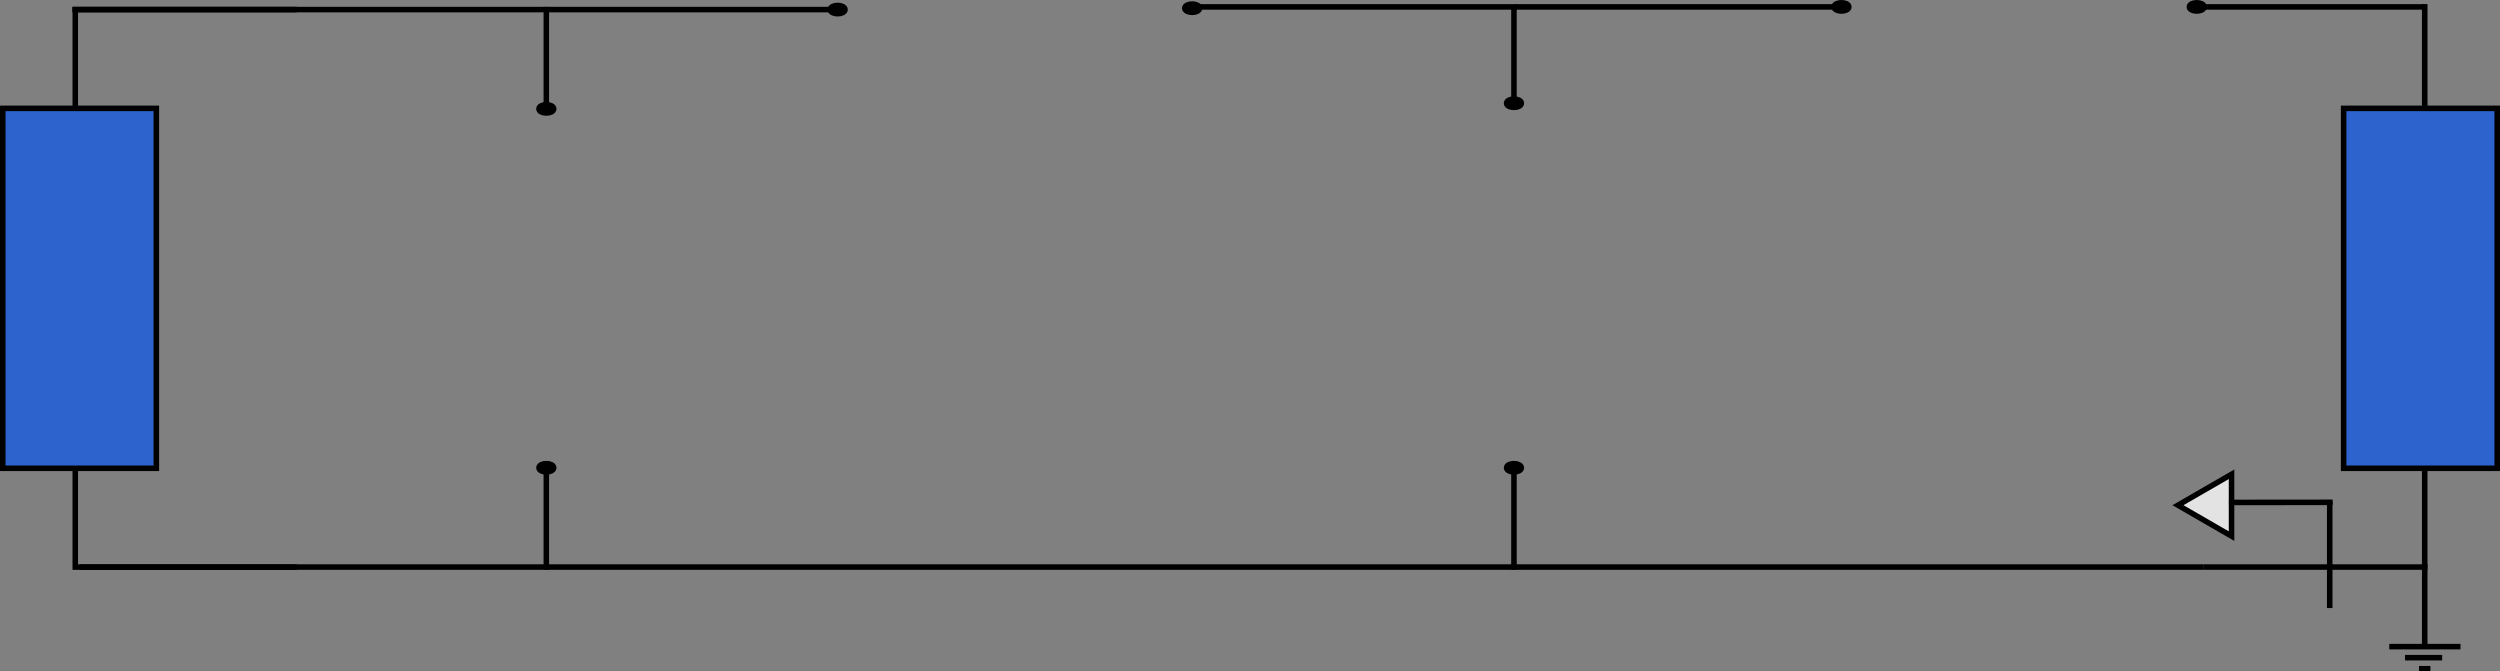 <?xml version="1.0" encoding="UTF-8" standalone="no"?>
<!-- Created with Inkscape (http://www.inkscape.org/) -->

<svg
   width="119.759mm"
   height="32.167mm"
   viewBox="0 0 119.759 32.167"
   version="1.1"
   id="svg1"
   inkscape:version="1.3.2 (091e20e, 2023-11-25, custom)"
   sodipodi:docname="Pi4.svg"
   xmlns:inkscape="http://www.inkscape.org/namespaces/inkscape"
   xmlns:sodipodi="http://sodipodi.sourceforge.net/DTD/sodipodi-0.dtd"
   xmlns="http://www.w3.org/2000/svg"
   xmlns:svg="http://www.w3.org/2000/svg">
  <rect x="0" y="0" width="119.759" height="32.167" fill="#808080" stroke="none"/>
  <sodipodi:namedview
     id="namedview1"
     pagecolor="#ffffff"
     bordercolor="#000000"
     borderopacity="0.25"
     inkscape:showpageshadow="2"
     inkscape:pageopacity="0.0"
     inkscape:pagecheckerboard="0"
     inkscape:deskcolor="#d1d1d1"
     inkscape:document-units="mm"
     inkscape:zoom="4.0416192"
     inkscape:cx="356.91141"
     inkscape:cy="67.918323"
     inkscape:window-width="1920"
     inkscape:window-height="991"
     inkscape:window-x="-9"
     inkscape:window-y="-9"
     inkscape:window-maximized="1"
     inkscape:current-layer="layer1" />
  <defs
     id="defs1">
    <inkscape:path-effect
       effect="spiro"
       id="path-effect10"
       is_visible="true"
       lpeversion="1" />
    <inkscape:path-effect
       effect="spiro"
       id="path-effect12"
       is_visible="true"
       lpeversion="1" />
    <inkscape:path-effect
       effect="spiro"
       id="path-effect12-5"
       is_visible="true"
       lpeversion="1" />
    <inkscape:path-effect
       effect="spiro"
       id="path-effect14"
       is_visible="true"
       lpeversion="1" />
    <inkscape:path-effect
       effect="spiro"
       id="path-effect4-3"
       is_visible="true"
       lpeversion="1" />
    <inkscape:path-effect
       effect="spiro"
       id="path-effect5-5"
       is_visible="true"
       lpeversion="1" />
    <inkscape:path-effect
       effect="spiro"
       id="path-effect5-7-3"
       is_visible="true"
       lpeversion="1" />
    <inkscape:path-effect
       effect="spiro"
       id="path-effect5-7-4-8"
       is_visible="true"
       lpeversion="1" />
    <inkscape:path-effect
       effect="spiro"
       id="path-effect5-6-6"
       is_visible="true"
       lpeversion="1" />
    <inkscape:path-effect
       effect="spiro"
       id="path-effect5-7-3-9"
       is_visible="true"
       lpeversion="1" />
    <inkscape:path-effect
       effect="spiro"
       id="path-effect5-7-4"
       is_visible="true"
       lpeversion="1" />
    <inkscape:path-effect
       effect="spiro"
       id="path-effect8-5-0-7"
       is_visible="true"
       lpeversion="1" />
    <inkscape:path-effect
       effect="spiro"
       id="path-effect13-3"
       is_visible="true"
       lpeversion="1" />
  </defs>
  <g
     inkscape:label="Capa 1"
     inkscape:groupmode="layer"
     id="layer1"
     transform="translate(0,-2.424)">
    <path
       style="fill:#3a3d00;fill-opacity:0.782;fill-rule:evenodd;stroke:#000000;stroke-width:0.265"
       inkscape:path-effect="#path-effect10"
       inkscape:original-d="m 131.36395,45.563781 v 3.679053"
       transform="translate(-15.211,-15.843)"
       d="m 131.364,45.564 v 3.679"
       id="path10" />
    <path
       style="fill:#3a3d00;fill-opacity:0.782;fill-rule:evenodd;stroke:#000000;stroke-width:0.265"
       inkscape:path-effect="#path-effect12"
       inkscape:original-d="m 129.53363,49.336581 h 3.41234"
       transform="translate(-15.079,-15.937)"
       d="m 129.534,49.337 h 3.412"
       id="path12" />
    <path
       style="fill:#3a3d00;fill-opacity:0.782;fill-rule:evenodd;stroke:#000000;stroke-width:0.265"
       inkscape:path-effect="#path-effect12-5"
       inkscape:original-d="m 129.53363,49.336581 h 3.41234"
       transform="matrix(0.521,0,0,1,47.723,-15.408)"
       d="m 129.534,49.337 h 3.412"
       id="path12-9" />
    <path
       style="fill:#3a3d00;fill-opacity:0.782;fill-rule:evenodd;stroke:#000000;stroke-width:0.265"
       inkscape:path-effect="#path-effect14"
       inkscape:original-d="m 130.81748,50.847188 h 0.54647"
       transform="translate(-14.938,-16.389)"
       d="m 130.817,50.847 h 0.546"
       id="path14" />
    <path
       id="rect3"
       style="fill:#165be1;fill-opacity:0.78;fill-rule:evenodd;stroke:#000000;stroke-width:0.265"
       d="m 0.132,7.616 h 7.358 V 24.856 h -7.358 z m 3.474,22.105 v -4.865 m -0.133,4.733 H 14.217 M 3.606,2.751 v 4.865 m -0.133,-4.733 H 14.217" />
    <path
       style="fill:#3a3d00;fill-opacity:0.782;fill-rule:evenodd;stroke:#000000;stroke-width:0.265"
       d="M 116.285,29.588 H 105.541"
       id="path8" />
    <path
       style="fill:#3a3d00;fill-opacity:0.782;fill-rule:evenodd;stroke:#000000;stroke-width:0.265"
       d="M 116.153,29.721 V 24.856"
       id="path4" />
    <path
       style="fill:#3a3d00;fill-opacity:0.782;fill-rule:evenodd;stroke:#000000;stroke-width:0.265"
       d="M 116.172,2.755 H 105.428"
       id="path3" />
    <path
       style="fill:#3a3d00;fill-opacity:0.782;fill-rule:evenodd;stroke:#000000;stroke-width:0.268"
       d="M 116.153,2.622 V 7.616"
       id="path2" />
    <path
       style="fill:#165be1;fill-opacity:0.78;fill-rule:evenodd;stroke:#000000;stroke-width:0.265"
       d="m 119.626,24.856 h -7.358 V 7.616 h 7.358 z"
       id="rect3-8" />
    <path
       style="fill:#3a3d00;fill-opacity:0.782;fill-rule:evenodd;stroke:#000000;stroke-width:0.265"
       d="m 30.884,18.859 v 0"
       id="path1"
       inkscape:original-d="m 30.883915,18.858803 c 0.03959,-0.299511 0.03959,-0.299511 0,0"
       inkscape:path-effect="#path-effect4-3"
       transform="translate(-16.666,-15.976)" />
    <path
       style="fill:#3a3d00;fill-opacity:0.782;fill-rule:evenodd;stroke:#000000;stroke-width:0.265"
       d="M 20.14,18.859 H 30.884"
       id="path5"
       transform="matrix(3.383,0,0,1,-64.664,-15.976)"
       inkscape:original-d="M 20.140124,18.858803 H 30.883915"
       inkscape:path-effect="#path-effect5-5" />
    <path
       style="fill:#3a3d00;fill-opacity:0.782;fill-rule:evenodd;stroke:#000000;stroke-width:0.265"
       inkscape:path-effect="#path-effect5-7-3"
       inkscape:original-d="M 20.140124,18.858803 H 30.883915"
       transform="matrix(1.46,0,0,1,27.558,-16.104)"
       d="M 20.14,18.859 H 30.884"
       id="path5-0" />
    <path
       style="fill:#3a3d00;fill-opacity:0.782;fill-rule:evenodd;stroke:#000000;stroke-width:0.265"
       inkscape:path-effect="#path-effect5-7-3-9"
       inkscape:original-d="M 20.140124,18.858803 H 30.883915"
       transform="matrix(1.46,0,0,1,43.114,-16.104)"
       d="M 20.14,18.859 H 30.884"
       id="path5-0-1" />
    <path
       style="fill:#3a3d00;fill-opacity:0.782;fill-rule:evenodd;stroke:#000000;stroke-width:0.265"
       d="M 20.14,18.859 H 30.884"
       id="path5-8"
       transform="matrix(9.468,0,0,1,-186.864,10.729)"
       inkscape:original-d="M 20.140124,18.858803 H 30.883915"
       inkscape:path-effect="#path-effect5-6-6" />
    <path
       style="fill:#3a3d00;fill-opacity:0.782;fill-rule:evenodd;stroke:#000000;stroke-width:0.265"
       d="M 26.171,7.491 V 2.755"
       id="path10-1" />
    <path
       style="fill:#3a3d00;fill-opacity:0.782;fill-rule:evenodd;stroke:#000000;stroke-width:0.265"
       d="M 26.171,29.716 V 24.98"
       id="path9" />
    <path
       style="fill:#3a3d00;fill-opacity:0.782;fill-rule:evenodd;stroke:#000000;stroke-width:0.265"
       d="m 72.524,7.491 v -4.737"
       id="path7" />
    <path
       style="fill:#3a3d00;fill-opacity:0.782;fill-rule:evenodd;stroke:#000000;stroke-width:0.265"
       d="M 72.524,29.716 V 24.98"
       id="path6" />
    <ellipse
       style="fill:#165be1;fill-opacity:0.78;fill-rule:evenodd;stroke:#000000;stroke-width:0.367"
       id="path9-2-8"
       cx="72.524"
       cy="24.832"
       rx="0.304"
       ry="0.148" />
    <ellipse
       style="fill:#165be1;fill-opacity:0.78;fill-rule:evenodd;stroke:#000000;stroke-width:0.367"
       id="path9-2-5"
       cx="72.524"
       cy="7.369"
       rx="0.304"
       ry="0.148" />
    <ellipse
       style="fill:#165be1;fill-opacity:0.78;fill-rule:evenodd;stroke:#000000;stroke-width:0.367"
       id="path9-2-5-2"
       cx="88.212"
       cy="2.755"
       rx="0.304"
       ry="0.148" />
    <ellipse
       style="fill:#165be1;fill-opacity:0.78;fill-rule:evenodd;stroke:#000000;stroke-width:0.367"
       id="path9-2-4"
       cx="57.108"
       cy="2.817"
       rx="0.304"
       ry="0.148" />
    <ellipse
       style="fill:#165be1;fill-opacity:0.78;fill-rule:evenodd;stroke:#000000;stroke-width:0.367"
       id="path9-2-9"
       cx="26.171"
       cy="7.639"
       rx="0.304"
       ry="0.148" />
    <ellipse
       style="fill:#165be1;fill-opacity:0.78;fill-rule:evenodd;stroke:#000000;stroke-width:0.367"
       id="path9-2-7"
       cx="26.171"
       cy="24.832"
       rx="0.304"
       ry="0.148" />
    <ellipse
       style="fill:#165be1;fill-opacity:0.78;fill-rule:evenodd;stroke:#000000;stroke-width:0.367"
       id="path9-2-81"
       cx="40.126"
       cy="2.883"
       rx="0.304"
       ry="0.148" />
    <ellipse
       style="fill:#165be1;fill-opacity:0.78;fill-rule:evenodd;stroke:#000000;stroke-width:0.367"
       id="path9-2-5-7"
       cx="105.232"
       cy="2.755"
       rx="0.304"
       ry="0.148" />
    <path
       style="fill:#ffffff;fill-opacity:0.78;fill-rule:evenodd;stroke:#000000;stroke-width:0.265"
       d="M 100.853,25.342 V 29.066"
       id="path7-8-2-9"
       inkscape:path-effect="#path-effect8-5-0-7"
       inkscape:original-d="M 100.85282,25.342371 V 29.06632"
       transform="matrix(1,0,0,1.36,10.749,-7.978)" />
    <path
       style="fill:#ffffff;fill-opacity:0.78;fill-rule:evenodd;stroke:#000000;stroke-width:0.265"
       d="m 54.252,42.735 -7.962,0.005"
       id="path13-0"
       inkscape:path-effect="#path-effect13-3"
       inkscape:original-d="m 54.252494,42.735185 -7.961971,0.0046"
       transform="matrix(0.628,0,0,1.005,77.674,-16.461)" />
    <path
       sodipodi:type="star"
       style="fill:#ffffff;fill-opacity:0.78;fill-rule:evenodd;stroke:#000000;stroke-width:0.265"
       id="path15-2"
       inkscape:flatsided="true"
       sodipodi:sides="3"
       sodipodi:cx="54.252571"
       sodipodi:cy="49.229443"
       sodipodi:r1="1.7112563"
       sodipodi:r2="0.85562825"
       sodipodi:arg1="-1.5707963"
       sodipodi:arg2="-0.52359878"
       inkscape:rounded="0"
       inkscape:randomized="0"
       d="m 54.253,47.518 1.482,2.567 -2.964,0 z"
       transform="rotate(-90,68.846,12.032)"
       inkscape:transform-center-x="0.42781453" />
  </g>
</svg>
